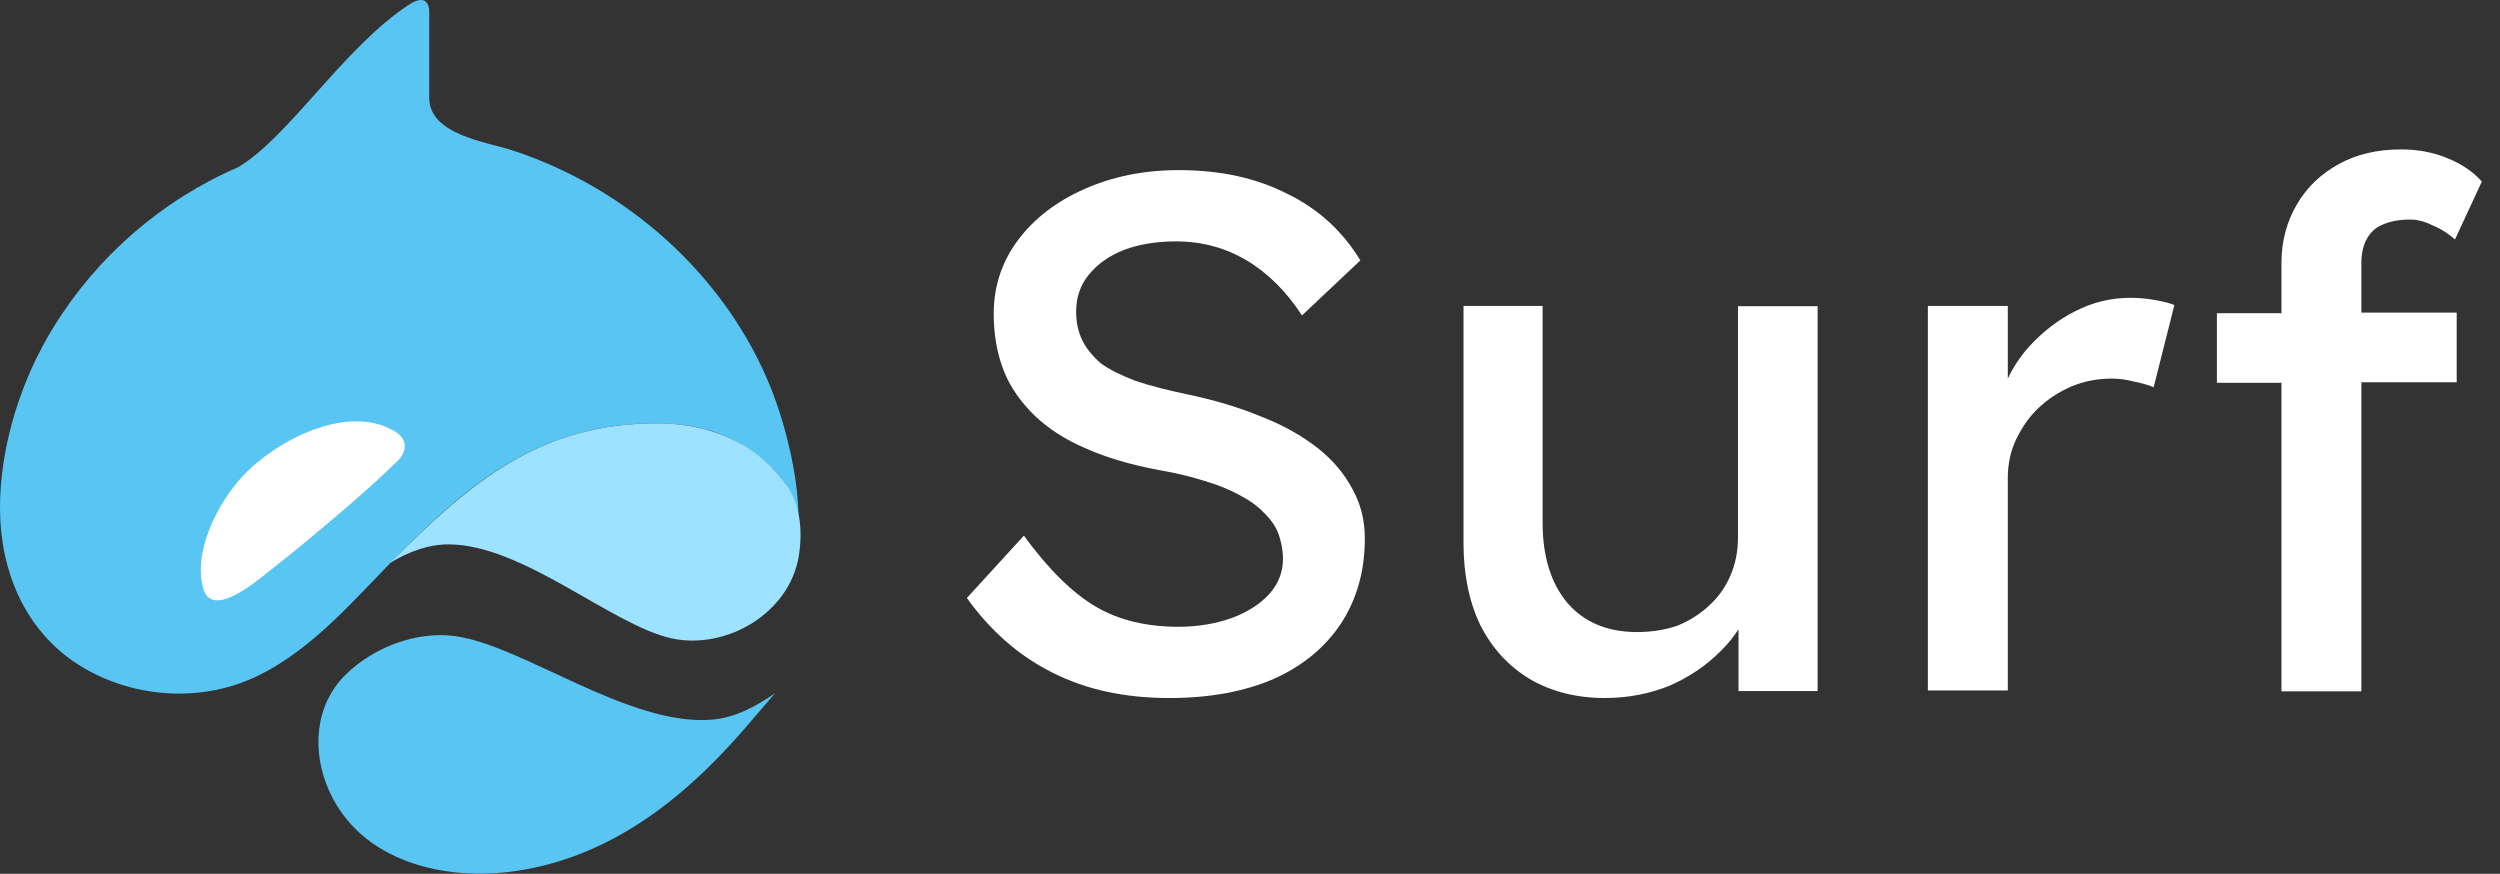 <svg width="103" height="36" viewBox="0 0 103 36" fill="none" xmlns="http://www.w3.org/2000/svg">
<rect x="0" y="0" width="103" height="36" fill="#333333" stroke="none"/>
<path d="M48.194 28.759C46.375 28.759 44.775 28.425 43.382 27.723C42.011 27.043 40.825 26.018 39.835 24.637L42.184 22.069C43.209 23.474 44.211 24.453 45.166 25.005C46.11 25.558 47.25 25.823 48.551 25.823C49.357 25.823 50.083 25.696 50.739 25.466C51.395 25.224 51.913 24.89 52.293 24.476C52.673 24.049 52.858 23.566 52.858 23.025C52.858 22.668 52.788 22.322 52.673 21.988C52.547 21.666 52.339 21.378 52.063 21.113C51.81 20.849 51.476 20.607 51.05 20.388C50.647 20.169 50.175 19.974 49.622 19.812C49.069 19.64 48.436 19.478 47.722 19.363C46.582 19.145 45.592 18.857 44.74 18.477C43.9 18.12 43.186 17.659 42.622 17.118C42.057 16.565 41.631 15.967 41.355 15.276C41.079 14.562 40.941 13.779 40.941 12.927C40.941 11.787 41.286 10.762 41.954 9.876C42.622 8.989 43.531 8.298 44.671 7.792C45.834 7.274 47.123 7.009 48.563 7.009C50.278 7.009 51.752 7.331 53.019 7.976C54.308 8.598 55.31 9.519 56.047 10.728L53.641 12.996C53.007 12.017 52.247 11.257 51.361 10.728C50.486 10.21 49.53 9.945 48.448 9.945C47.63 9.945 46.905 10.071 46.295 10.302C45.684 10.543 45.201 10.889 44.844 11.338C44.498 11.764 44.337 12.271 44.337 12.846C44.337 13.272 44.418 13.664 44.59 14.021C44.763 14.366 45.017 14.677 45.35 14.965C45.707 15.23 46.179 15.46 46.778 15.69C47.365 15.886 48.068 16.07 48.897 16.243C50.06 16.485 51.084 16.796 51.994 17.176C52.904 17.532 53.664 17.97 54.297 18.465C54.93 18.972 55.402 19.536 55.724 20.158C56.07 20.779 56.231 21.447 56.231 22.184C56.231 23.531 55.897 24.694 55.252 25.684C54.596 26.675 53.675 27.435 52.466 27.976C51.269 28.494 49.829 28.759 48.171 28.759H48.194Z" fill="white"/>
<path d="M97.289 10.819C97.289 10.44 97.369 10.106 97.507 9.852C97.657 9.576 97.876 9.369 98.164 9.254C98.475 9.115 98.866 9.046 99.304 9.046C99.592 9.046 99.914 9.127 100.225 9.288C100.571 9.426 100.87 9.622 101.146 9.864L102.252 7.48C101.895 7.077 101.422 6.755 100.824 6.513C100.237 6.271 99.603 6.156 98.924 6.156C97.945 6.156 97.105 6.352 96.368 6.755C95.631 7.158 95.044 7.711 94.629 8.425C94.214 9.138 93.996 9.933 93.996 10.842V12.903H91.336V15.771H93.996V28.482H97.289V15.748H101.215V12.88H97.289V10.819Z" fill="white"/>
<path d="M71.604 12.604V22.149C71.604 22.725 71.5 23.232 71.294 23.715C71.086 24.199 70.787 24.613 70.406 24.959C70.05 25.293 69.612 25.569 69.117 25.776C68.61 25.949 68.046 26.041 67.448 26.041C66.227 26.041 65.26 25.638 64.569 24.832C63.901 24.026 63.556 22.932 63.556 21.551V12.604H60.297V22.391C60.297 23.692 60.539 24.832 61 25.776C61.483 26.721 62.163 27.457 63.026 27.976C63.913 28.494 64.949 28.758 66.124 28.758C67.067 28.758 67.954 28.586 68.783 28.252C69.6 27.895 70.315 27.411 70.902 26.813C71.19 26.536 71.42 26.237 71.627 25.926V28.471H74.886V12.616H71.627L71.604 12.604Z" fill="white"/>
<path d="M88.789 12.362C88.478 12.305 88.133 12.27 87.776 12.27C86.993 12.27 86.233 12.443 85.496 12.823C84.782 13.18 84.137 13.687 83.573 14.308C83.228 14.7 82.94 15.137 82.721 15.598V12.604H79.428V28.447H82.721V19.697C82.721 19.11 82.837 18.58 83.067 18.096C83.308 17.601 83.608 17.164 83.988 16.807C84.391 16.427 84.84 16.139 85.346 15.92C85.876 15.701 86.429 15.598 86.993 15.598C87.281 15.598 87.58 15.632 87.879 15.713C88.191 15.771 88.49 15.851 88.731 15.955L89.584 12.57C89.4 12.489 89.134 12.42 88.789 12.362Z" fill="white"/>
<path d="M31.925 28.566C31.11 29.128 30.253 29.578 29.34 29.648C25.913 29.943 21.517 26.572 18.736 26.206C17.148 25.996 15.393 26.67 14.255 27.78C12.949 29.058 12.836 30.982 13.567 32.597C14.887 35.519 18.342 36.32 21.264 35.884C24.803 35.364 27.655 33.314 30.029 30.743C30.338 30.416 30.974 29.685 31.939 28.552L31.925 28.566Z" fill="#58C5F3"/>
<path d="M0 20.981C0.014 23.524 1.025 25.982 3.231 27.386C5.38 28.749 8.203 28.974 10.521 27.892C12.965 26.74 14.748 24.507 16.631 22.639C19.594 19.675 22.46 17.442 27.039 17.442C28.219 17.442 29.483 17.666 30.494 18.285C31.73 19.029 32.615 19.9 32.896 21.206C32.868 19.577 32.376 17.554 31.786 16.051C29.932 11.374 25.845 7.736 21.097 6.191C20.016 5.84 17.684 5.545 17.684 4.028V0.474C17.684 0.474 17.712 -0.383 16.827 0.207C14.173 1.949 11.883 5.671 9.804 6.893C6.672 8.242 3.989 10.573 2.205 13.481C0.871 15.63 -0.014 18.397 0 20.981Z" fill="#58C5F3"/>
<path d="M16.364 19.001C15.352 19.998 14.313 20.883 13.259 21.768C12.431 22.47 11.588 23.144 10.731 23.818C10.197 24.226 8.723 25.363 8.386 24.282C7.922 22.751 8.976 20.728 9.973 19.647C11.321 18.172 14.313 16.585 16.279 17.779C16.813 18.102 16.771 18.607 16.364 19.015V19.001Z" fill="white"/>
<path d="M16.084 23.186C16.843 22.723 17.657 22.428 18.472 22.428C21.548 22.428 25.214 25.771 27.686 26.305C29.947 26.782 32.532 25.251 32.911 22.905C33.066 21.936 32.995 20.812 32.405 19.984C31.872 19.225 31.155 18.607 30.341 18.186C29.329 17.666 28.206 17.441 27.068 17.441C22.489 17.441 19.694 19.619 16.66 22.61C16.66 22.61 16.646 22.624 16.084 23.172V23.186Z" fill="#9DE2FF"/>
</svg>
